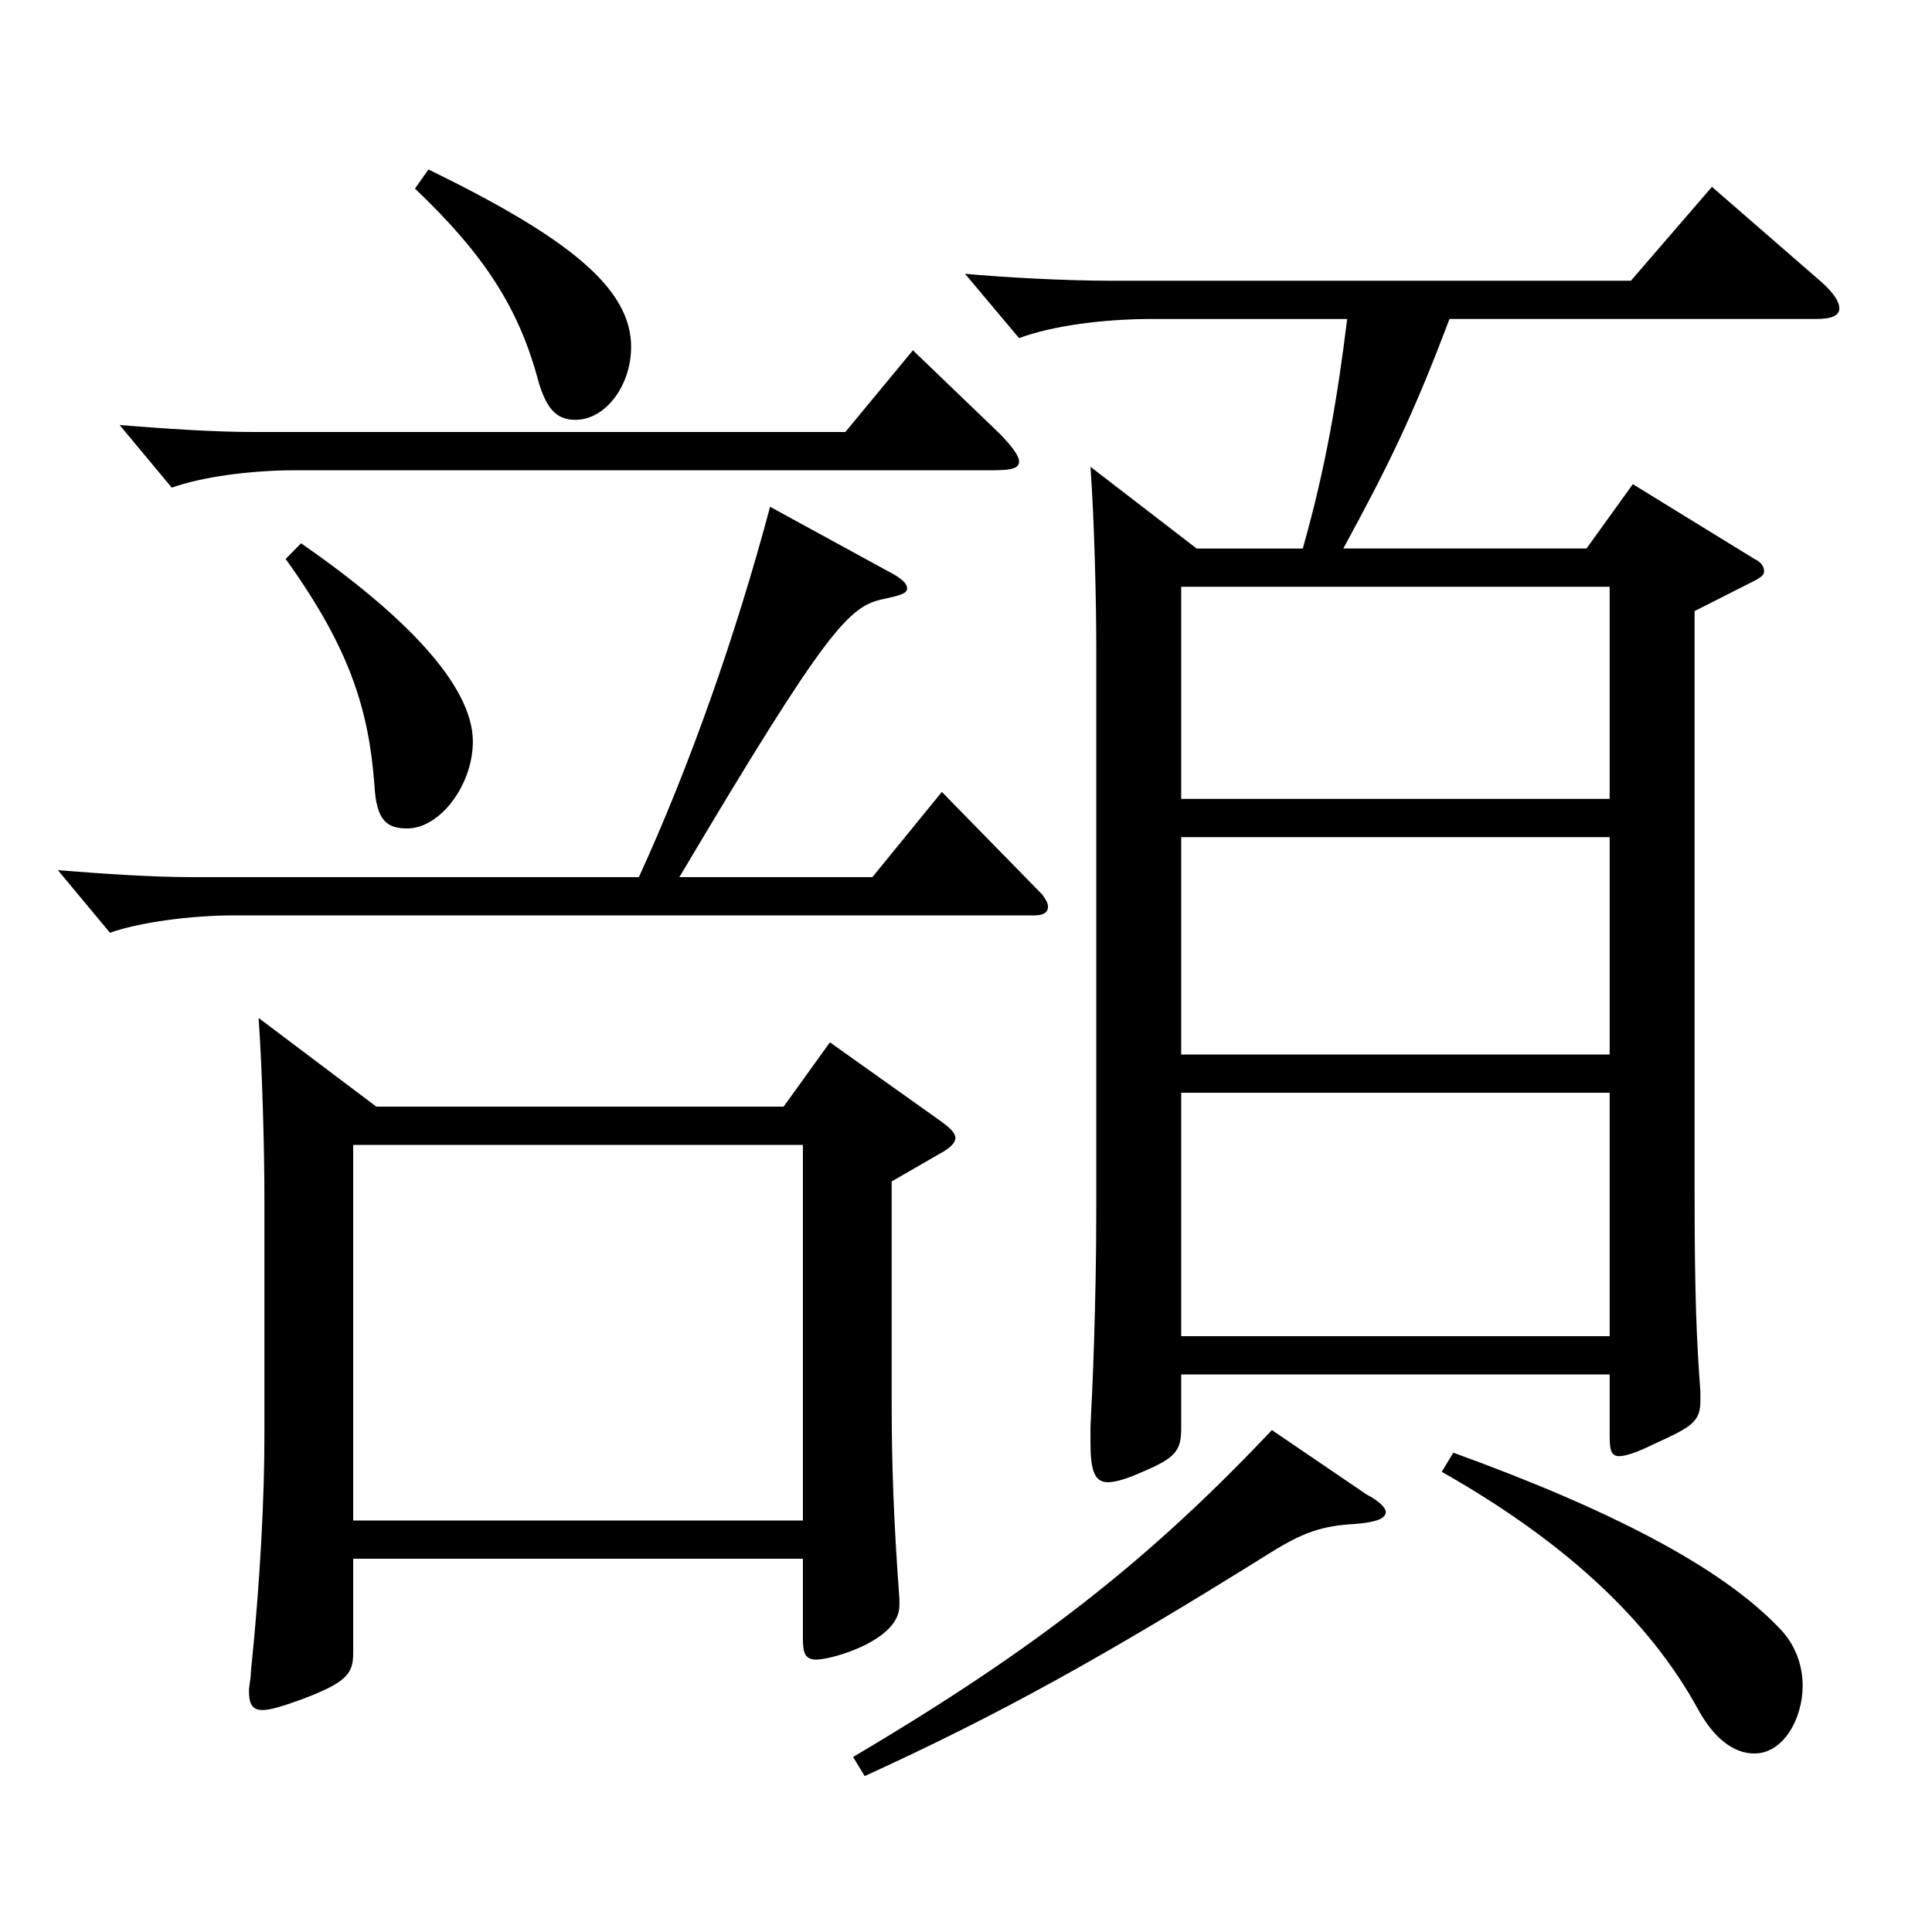 <?xml version="1.0" encoding="utf-8"?>
<!-- Generator: Adobe Illustrator 16.0.0, SVG Export Plug-In . SVG Version: 6.00 Build 0)  -->
<!DOCTYPE svg PUBLIC "-//W3C//DTD SVG 1.1//EN" "http://www.w3.org/Graphics/SVG/1.1/DTD/svg11.dtd">
<svg version="1.1" id="图层_1" xmlns="http://www.w3.org/2000/svg" xmlns:xlink="http://www.w3.org/1999/xlink" x="0px" y="0px"
	 width="1000px" height="1000px" viewBox="0 0 1000 1000" enable-background="new 0 0 1000 1000" xml:space="preserve">
<path d="M459.534,295.607c6.993,3.601,9.989,6.301,9.989,9c0,2.7-3.995,3.601-11.987,5.4c-17.982,3.6-28.971,14.399-105.894,143.999
	h99.899l35.964-44.1l51.947,53.1c1.998,2.7,2.997,4.5,2.997,6.3c0,2.7-1.998,4.5-6.993,4.5H120.875c-21.978,0-48.95,3.6-63.936,9
	l-26.973-32.399c22.977,1.8,47.952,3.6,69.93,3.6h230.768c25.974-56.699,49.949-124.199,67.932-191.698L459.534,295.607z
	 M517.476,224.509c6.993,7.199,9.99,11.699,9.99,14.399c0,3.6-3.996,4.5-13.986,4.5H152.843c-23.976,0-48.95,3.6-63.936,9
	l-26.973-32.399c22.977,1.8,47.952,3.6,69.93,3.6h305.691l34.965-42.3L517.476,224.509z M194.801,572.806h210.787l23.977-33.3
	l56.942,40.5c4.995,3.6,7.992,6.3,7.992,9s-2.997,5.4-7.992,8.1l-24.975,14.4v115.199c0,30.6,0.999,60.3,3.996,100.799v3.601
	c0,18-34.965,27.899-42.957,27.899c-5.994,0-6.993-3.6-6.993-10.8v-41.399H182.813v48.6c0,10.8-2.996,15.3-26.973,24.3
	c-9.989,3.6-15.983,5.399-19.979,5.399c-4.995,0-6.993-2.699-6.993-9.899c0-2.7,0.999-6.3,0.999-9.9
	c4.995-48.6,6.993-90.899,6.993-122.398v-123.3c0-21.6-0.999-64.8-2.997-92.699L194.801,572.806z M155.84,281.208
	c51.948,36,88.91,72.899,88.91,102.6c0,22.499-16.982,44.999-33.965,44.999c-10.989,0-15.984-4.5-16.983-22.5
	c-2.997-39.6-12.987-71.099-45.953-116.999L155.84,281.208z M415.578,787.005V592.605H182.813v194.399H415.578z M221.773,87.709
	c71.928,35.1,104.895,61.2,104.895,91.8c0,19.8-12.987,37.8-28.971,37.8c-9.99,0-14.985-6.3-18.981-19.8
	c-9.989-37.8-27.972-65.7-63.936-99.899L221.773,87.709z M707.284,773.505c6.993,3.6,9.99,7.199,9.99,9
	c0,3.6-4.995,5.399-15.984,6.3c-16.982,0.899-26.973,4.5-42.956,14.399c-87.912,54.9-141.857,84.6-210.788,116.1l-5.994-9.9
	c95.903-56.699,153.845-102.599,216.782-169.198L707.284,773.505z M674.317,283.908c11.988-42.3,17.981-78.3,22.977-118.8H596.396
	c-25.974,0-51.947,3.601-68.93,9.9l-27.972-33.3c18.98,1.8,51.947,3.6,74.924,3.6h269.729l41.957-48.6l56.943,49.5
	c5.993,5.399,8.99,9.899,8.99,13.5c0,3.6-3.996,5.399-11.987,5.399H750.241c-18.981,50.4-31.968,76.5-54.945,118.8h125.873
	l23.977-33.3l62.937,38.699c3.996,1.801,4.995,4.5,4.995,6.3c0,1.801-0.999,2.7-3.996,4.5l-31.968,16.2v298.798
	c0,55.8,0.999,77.399,2.997,105.3v4.5c0,10.8-3.996,13.5-23.977,22.5c-8.99,4.499-14.984,6.3-17.981,6.3
	c-4.995,0-4.995-4.5-4.995-12.601v-29.699H611.381v27.899c0,11.7-2.997,15.3-19.979,22.5c-7.992,3.6-13.986,5.4-17.982,5.4
	c-6.993,0-8.991-6.301-8.991-20.7v-8.1c0.999-18.9,2.997-62.1,2.997-113.399V334.308c0-23.399-0.999-64.8-2.997-92.699l54.945,42.3
	H674.317z M833.157,413.507V303.708H611.381v109.799H833.157z M611.381,545.807h221.776v-112.5H611.381V545.807z M833.157,565.606
	H611.381v125.999h221.776V565.606z M752.239,751.904c81.917,29.7,138.859,59.4,168.829,90.899c7.992,8.101,11.988,18.9,11.988,29.7
	c0,17.1-9.99,35.1-24.975,35.1c-10.989,0-20.979-8.1-28.971-22.5c-25.975-47.699-70.929-88.199-132.866-123.299L752.239,751.904z"/>
</svg>

